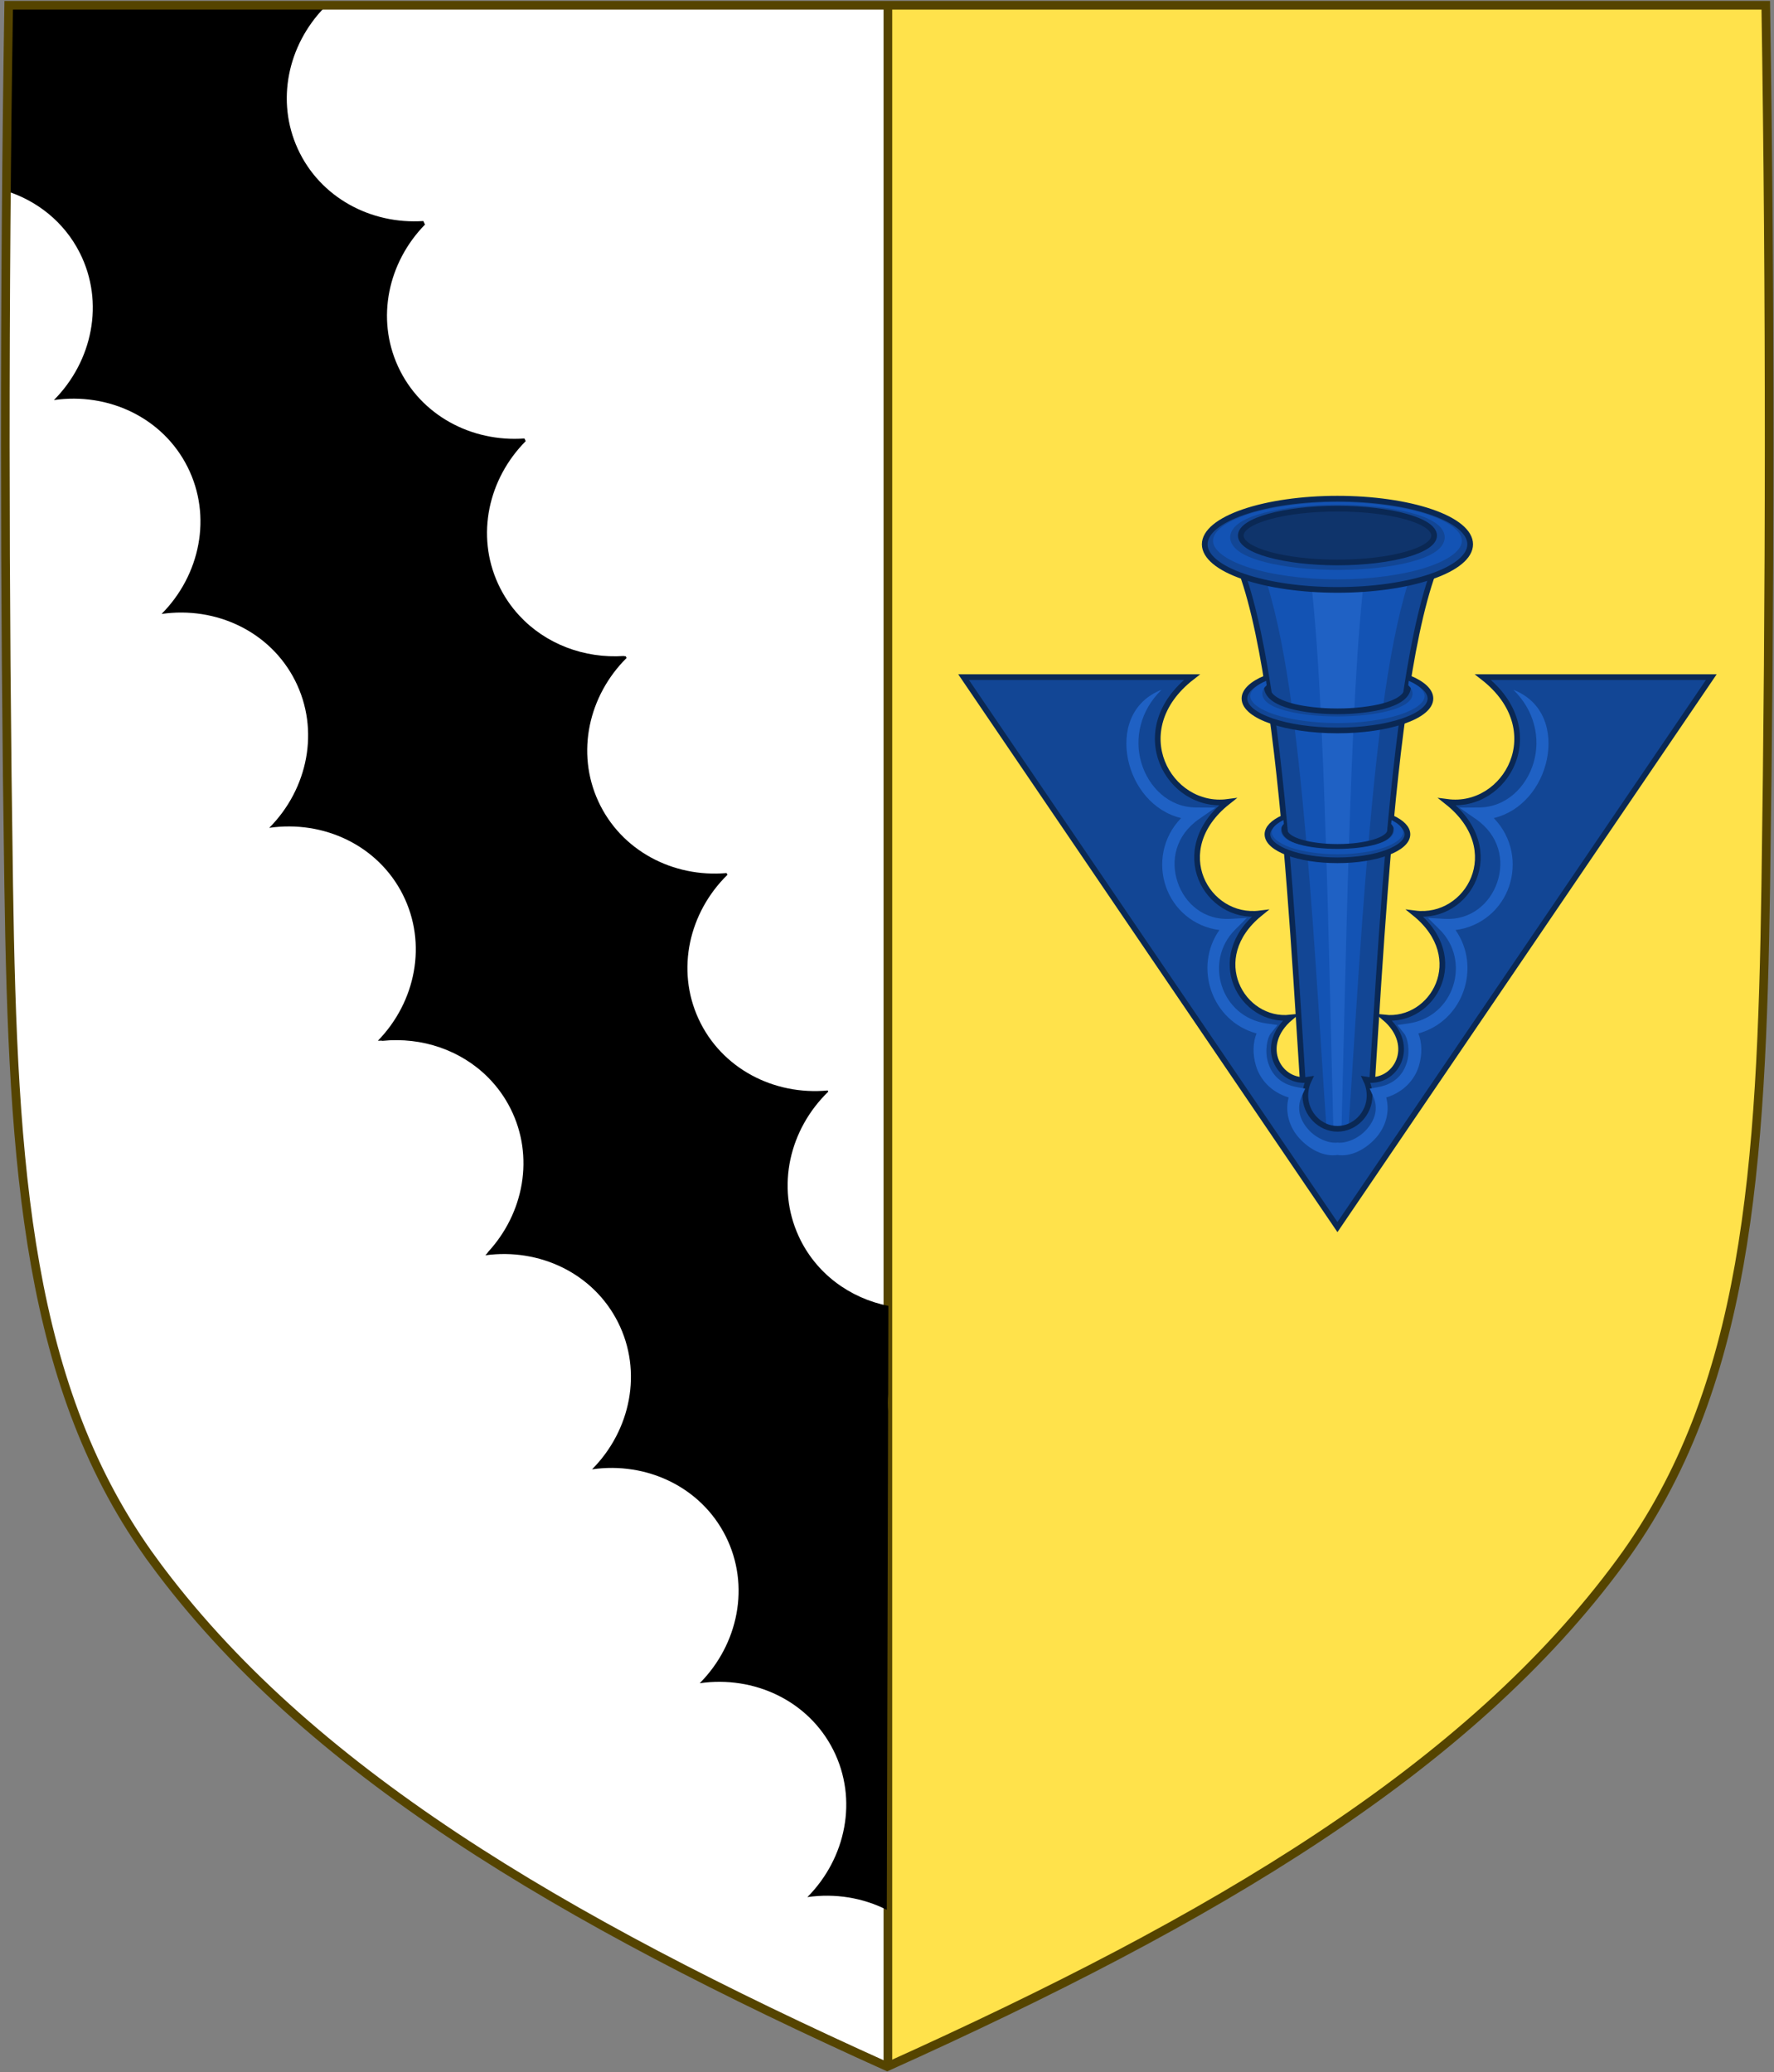 <?xml version="1.0" encoding="UTF-8"?>
<!-- Generated by Pixelmator Pro 3.3.5 -->
<svg width="1000" height="1168" viewBox="0 0 1000 1168" xmlns="http://www.w3.org/2000/svg">
    <rect x="0" y="0" width="1000" height="1168" fill="#808080" stroke="none"/>
    <g id="Group">
        <path id="Path-copy" fill="#ffe24b" fill-rule="evenodd" stroke="none" d="M 86.615 880.238 C 15.228 782.989 7.282 658.622 4.902 499.25 C 2.431 333.835 2.276 168.399 4.902 2.973 L 500.132 2.973 L 995.356 2.973 C 997.983 168.394 997.828 333.85 995.356 499.25 C 992.982 658.627 985.031 782.998 913.648 880.238 C 827.657 997.384 684.403 1081.918 500.127 1164.984 C 315.851 1081.928 172.612 997.389 86.606 880.238 Z"/>
        <path id="Path-copy-3" fill="#ffffff" fill-rule="evenodd" stroke="none" d="M 86.615 880.238 C 15.228 782.989 7.282 658.622 4.902 499.25 C 2.431 333.835 2.276 168.399 4.902 2.973 L 500.132 2.973 C 500.132 2.973 502.18 1118.901 500.25 1163.604 C 500.211 1164.517 498.537 1164.485 498.494 1164.486 C 314.218 1081.43 172.612 997.389 86.606 880.238 Z"/>
        <path id="Shape" fill="#ffe143" fill-rule="evenodd" stroke="#554400" stroke-width="4.879" d="M 500.502 3.012 L 500.502 1164.988"/>
    </g>
    <g id="g1208-copy">
        <g id="g1">
            <path id="path1081" fill="#124695" stroke="#0a2854" stroke-width="3.2" d="M 737.84 658.117 C 730.564 576.13 725.096 368.523 694.482 309.904 L 813.35 309.904 C 782.736 368.523 777.268 576.13 769.992 658.117 Z"/>
            <path id="path1172" fill="#1353b4" stroke="none" d="M 711.703 321.39 C 724.581 357.846 731.107 414.501 736.354 474.24 C 742.089 539.517 745.247 605.076 748.565 646.628 L 759.267 646.628 C 762.586 605.076 765.743 539.517 771.478 474.24 C 776.725 414.501 783.251 357.846 796.129 321.39 Z"/>
            <path id="path1188" fill="#1f61c4" stroke="none" d="M 738.172 320.87 C 742.975 357.442 745.409 414.279 747.366 474.209 C 749.505 539.694 750.682 605.463 751.92 647.147 L 755.912 647.147 C 757.15 605.463 758.327 539.694 760.466 474.209 C 762.423 414.279 764.857 357.442 769.66 320.87 Z"/>
        </g>
        <g id="g993">
            <g id="g987">
                <path id="path943" fill="#124695" stroke="#0a2854" stroke-width="3.2" d="M 753.917 281.101 C 734.072 281.101 715.04 283.811 701.008 288.634 C 686.976 293.458 679.093 299.999 679.093 306.821 C 679.093 313.642 686.976 320.184 701.008 325.007 C 715.04 329.831 734.072 332.541 753.917 332.541 C 773.762 332.541 792.793 329.831 806.826 325.007 C 820.858 320.184 828.741 313.642 828.741 306.821 C 828.741 299.999 820.858 293.458 806.826 288.634 C 792.793 283.811 773.762 281.101 753.917 281.101 Z M 713.535 382.273 C 705.765 385.5 701.509 389.557 701.499 393.746 C 701.504 403.696 724.971 411.761 753.917 411.761 C 782.863 411.761 806.33 403.696 806.335 393.746 C 806.322 389.559 802.066 385.504 794.299 382.278 L 793.747 386.979 C 793.747 390.182 791.601 392.551 789.233 394.141 C 786.866 395.733 783.884 396.919 780.308 397.914 C 773.156 399.905 763.577 400.978 753.912 400.978 C 744.248 400.977 734.673 399.904 727.522 397.914 C 723.946 396.919 720.963 395.733 718.596 394.141 C 716.229 392.551 714.087 390.182 714.087 386.979 Z M 723.363 461.042 C 717.611 463.656 714.464 466.927 714.455 470.303 C 714.461 478.396 732.128 484.955 753.917 484.954 C 775.704 484.954 793.368 478.395 793.374 470.303 C 793.37 466.94 790.253 463.68 784.545 461.07 L 783.827 467.496 C 783.827 469.223 782.728 470.687 781.122 471.853 C 779.516 473.019 777.288 474.002 774.552 474.825 C 769.079 476.47 761.526 477.405 753.917 477.405 C 746.308 477.405 738.75 476.47 733.277 474.825 C 730.541 474.002 728.318 473.019 726.712 471.853 C 725.106 470.687 724.007 469.222 724.007 467.496 Z"/>
                <path id="ellipse971" fill="#1353b4" stroke="none" d="M 753.912 283.038 C 735.223 283.038 716.635 285.581 703.588 289.855 C 697.065 291.992 691.913 294.545 688.571 297.188 C 685.229 299.831 683.772 302.427 683.772 304.824 C 683.772 307.222 685.229 309.813 688.571 312.456 C 691.913 315.099 697.065 317.652 703.588 319.789 C 716.635 324.063 735.223 326.606 753.912 326.606 C 772.603 326.606 791.189 324.063 804.237 319.789 C 810.761 317.652 815.916 315.099 819.259 312.456 C 822.601 309.813 824.057 307.222 824.057 304.824 C 824.057 302.427 822.601 299.831 819.259 297.188 C 815.916 294.545 810.761 291.992 804.237 289.855 C 791.189 285.581 772.603 283.037 753.912 283.038 Z M 753.912 284.524 C 769.012 284.524 783.99 286.117 794.971 288.981 C 800.461 290.413 804.971 292.118 808.354 294.249 C 811.738 296.379 814.368 299.267 814.368 302.897 C 814.368 306.527 811.738 309.415 808.354 311.545 C 804.971 313.676 800.461 315.385 794.971 316.817 C 783.99 319.681 769.012 321.274 753.912 321.274 C 738.814 321.274 723.838 319.681 712.859 316.817 C 707.369 315.385 702.858 313.671 699.475 311.541 C 696.092 309.41 693.461 306.526 693.461 302.897 C 693.461 299.267 696.092 296.384 699.475 294.253 C 702.858 292.123 707.369 290.413 712.859 288.981 C 723.838 286.117 738.814 284.524 753.912 284.524 Z M 713.714 383.787 C 711.459 384.804 709.545 385.885 708.138 386.997 C 705.797 388.849 704.78 390.668 704.78 392.347 C 704.78 394.027 705.797 395.842 708.138 397.693 C 710.479 399.545 714.091 401.334 718.66 402.832 C 727.8 405.825 740.82 407.606 753.912 407.606 C 767.006 407.607 780.029 405.825 789.169 402.832 C 793.739 401.334 797.35 399.545 799.691 397.693 C 802.032 395.842 803.054 394.027 803.054 392.347 C 803.054 390.668 802.032 388.849 799.691 386.997 C 798.285 385.886 796.373 384.808 794.119 383.791 L 793.83 386.28 C 795.275 387.576 796.264 389.144 796.263 390.995 C 796.264 393.538 794.424 395.561 792.054 397.054 C 789.684 398.546 786.523 399.744 782.677 400.748 C 774.985 402.754 764.49 403.871 753.912 403.871 C 743.335 403.871 732.848 402.754 725.157 400.748 C 721.311 399.744 718.15 398.546 715.78 397.054 C 713.41 395.561 711.566 393.538 711.566 390.995 C 711.566 389.142 712.557 387.576 714.004 386.28 Z M 723.487 462.28 C 721.862 463.084 720.481 463.934 719.456 464.81 C 717.694 466.316 716.926 467.796 716.926 469.162 C 716.926 470.528 717.694 472.008 719.456 473.514 C 721.219 475.019 723.934 476.473 727.374 477.69 C 734.255 480.126 744.061 481.573 753.917 481.573 C 763.773 481.573 773.574 480.126 780.455 477.69 C 783.895 476.473 786.61 475.019 788.373 473.514 C 790.135 472.008 790.908 470.528 790.908 469.162 C 790.908 467.796 790.135 466.316 788.373 464.81 C 787.361 463.945 786.004 463.107 784.407 462.312 L 784.168 464.465 C 785.132 465.475 785.797 466.667 785.796 468.067 C 785.797 470.135 784.411 471.779 782.626 472.993 C 780.842 474.208 778.464 475.182 775.569 475.998 C 769.778 477.63 761.88 478.537 753.917 478.537 C 745.955 478.537 738.055 477.63 732.265 475.998 C 729.37 475.182 726.991 474.203 725.208 472.989 C 723.424 471.775 722.037 470.135 722.037 468.067 C 722.037 466.649 722.718 465.445 723.703 464.428 Z"/>
                <path id="ellipse975" fill="#0f346b" stroke="#0a2854" stroke-width="3.2" d="M 808.413 301.9 C 808.413 310.276 784.014 317.066 753.916 317.066 C 723.818 317.066 699.419 310.276 699.419 301.9 C 699.419 293.524 723.818 286.734 753.916 286.734 C 784.014 286.734 808.413 293.524 808.413 301.9 Z"/>
            </g>
        </g>
        <g id="g1039">
            <path id="path995" fill="#124695" stroke="#0a2854" stroke-width="3.2" d="M 735.808 617.568 C 735.808 614.165 736.715 610.973 737.9 608.559 C 721.149 611.416 708.61 589.49 727.429 573.623 C 700.079 576.64 679.181 540.098 710.228 514.905 C 680.313 518.722 657.743 479.256 691.979 452.053 C 658.947 456.401 633.476 411.535 671.906 381.701 L 543.173 381.701 L 753.916 691.726 L 964.659 381.701 L 835.926 381.701 C 874.356 411.535 848.885 456.401 815.853 452.053 C 850.089 479.256 827.519 518.722 797.604 514.905 C 828.651 540.098 807.753 576.64 780.403 573.623 C 799.222 589.49 786.683 611.416 769.932 608.559 C 771.117 610.973 772.024 614.165 772.024 617.568 C 772.024 627.928 763.624 636.326 753.916 636.326 C 744.208 636.326 735.808 627.928 735.808 617.568 Z"/>
            <path id="path1030" fill="#1f61c4" stroke="none" d="M 732.182 641.356 C 727.037 635.566 724.154 627.253 726.407 618.654 C 716.358 615.568 710.253 608.398 707.981 600.782 C 706.036 594.267 706.228 587.685 708.303 582.561 C 682.887 575.603 672.745 545.111 687.36 524.263 C 672.728 522.409 661.492 512.4 657.16 499.638 C 652.908 487.113 655.126 472.172 665.791 461.153 C 650.004 457.4 639.015 443.456 635.853 428.011 C 632.691 412.565 637.356 395.616 654.758 388.842 C 642.627 400.648 639.346 416.429 643.384 430.033 C 647.422 443.637 658.779 455.063 674.045 455.168 L 685.225 455.246 L 676.032 461.608 C 662.465 470.996 659.751 485.298 663.849 497.37 C 667.947 509.443 678.799 518.842 693.585 517.974 L 702.892 517.427 L 696.285 524.005 C 678.426 541.775 688.073 573.318 714.003 576.94 L 720.155 577.8 L 716.276 582.648 C 714.394 584.999 712.814 592.26 714.753 598.758 C 716.693 605.257 721.255 611.087 731.261 612.867 L 735.743 613.668 L 733.856 617.812 C 730.595 624.978 732.897 631.525 737.463 636.664 C 742.03 641.804 749.032 644.663 753.916 644.084 C 758.8 644.663 765.802 641.804 770.369 636.664 C 774.935 631.525 777.237 624.978 773.976 617.812 L 772.089 613.668 L 776.571 612.867 C 786.578 611.087 791.139 605.257 793.079 598.758 C 795.018 592.26 793.438 584.999 791.556 582.648 L 787.677 577.8 L 793.829 576.94 C 819.76 573.318 829.406 541.775 811.547 524.005 L 804.94 517.427 L 814.247 517.974 C 829.033 518.842 839.885 509.443 843.983 497.37 C 848.081 485.298 845.367 470.996 831.8 461.608 L 822.607 455.246 L 833.787 455.168 C 849.053 455.063 860.41 443.637 864.448 430.033 C 868.486 416.429 865.205 400.648 853.074 388.842 C 870.476 395.616 875.141 412.565 871.979 428.011 C 868.817 443.456 857.828 457.4 842.041 461.153 C 852.706 472.172 854.924 487.113 850.672 499.638 C 846.34 512.4 835.104 522.409 820.472 524.263 C 835.087 545.111 824.945 575.603 799.529 582.561 C 801.604 587.685 801.796 594.267 799.851 600.782 C 797.578 608.398 791.474 615.568 781.425 618.654 C 783.678 627.253 780.795 635.566 775.651 641.356 C 769.752 647.994 761.494 652.213 753.916 651.067 C 746.338 652.213 738.08 647.994 732.182 641.356 Z"/>
        </g>
    </g>
    <path id="Path-copy-4" fill="#000000" fill-rule="evenodd" stroke="none" d="M 499.888 1076.596 C 486.436 1069.777 470.766 1067.158 455.118 1069.415 C 476.899 1047.47 483.749 1014.342 469.736 986.503 C 455.723 958.664 425.033 944.428 394.428 948.843 C 416.209 926.898 423.059 893.769 409.046 865.93 C 395.033 838.091 364.344 823.854 333.739 828.27 C 355.52 806.324 362.368 773.197 348.356 745.358 C 334.431 717.695 304.04 703.463 273.627 707.617 C 274.612 706.562 275.101 705.936 274.957 705.926 C 295.303 683.999 301.389 651.949 287.771 624.893 C 284.474 618.344 280.255 612.549 275.331 607.572 C 275.323 607.563 275.315 607.554 275.307 607.546 C 260.008 592.029 237.873 584.434 215.479 586.741 C 215.562 586.611 214.634 586.577 213.005 586.681 C 234.356 564.734 240.976 531.927 227.081 504.321 C 213.068 476.482 182.377 462.246 151.772 466.661 C 173.553 444.716 180.402 411.587 166.39 383.748 C 152.377 355.909 121.688 341.672 91.082 346.088 C 112.864 324.142 119.712 291.015 105.7 263.176 C 91.687 235.337 60.997 221.101 30.391 225.517 C 52.173 203.571 59.022 170.444 45.01 142.604 C 36.133 124.97 20.565 112.795 2.565 107.36 L 4.518 1.093 L 182.14 3.142 L 182.713 4.373 C 162.26 25.577 155.421 56.922 167.929 84.07 C 180.509 111.376 209.035 126.568 238.629 124.598 L 239.559 126.598 C 218.825 147.807 211.831 179.361 224.413 206.669 C 237.066 234.133 265.854 249.343 295.632 247.16 L 296.34 248.68 C 275.297 269.89 268.135 301.674 280.796 329.156 C 283.864 335.815 287.881 341.753 292.63 346.898 C 292.638 346.907 292.645 346.915 292.652 346.924 C 307.405 362.961 329.264 371.316 351.725 369.784 C 351.669 369.866 352.037 369.922 352.737 369.939 L 353.19 370.913 C 331.866 392.122 324.547 424.115 337.281 451.754 C 350.088 479.551 379.42 494.795 409.581 492.158 L 410.042 493.148 C 388.435 514.355 380.958 546.555 393.766 574.353 C 406.646 602.308 436.239 617.567 466.581 614.71 L 466.895 615.388 C 445.005 636.589 437.37 668.995 450.251 696.951 C 459.92 717.939 479.012 731.77 500.767 736.152 L 500.639 785.959 C 500.411 789.135 500.401 792.331 500.614 795.525 Z"/>
    <path id="Path-copy-2" fill="none" stroke="#554400" stroke-width="4.879" d="M 86.615 880.238 C 15.228 782.989 7.282 658.622 4.902 499.25 C 2.431 333.835 2.276 168.399 4.902 2.973 L 500.132 2.973 L 995.356 2.973 C 997.983 168.394 997.828 333.85 995.356 499.25 C 992.982 658.627 985.031 782.998 913.648 880.238 C 827.657 997.384 684.403 1081.918 500.127 1164.984 C 315.851 1081.928 172.612 997.389 86.606 880.238 Z"/>
</svg>
